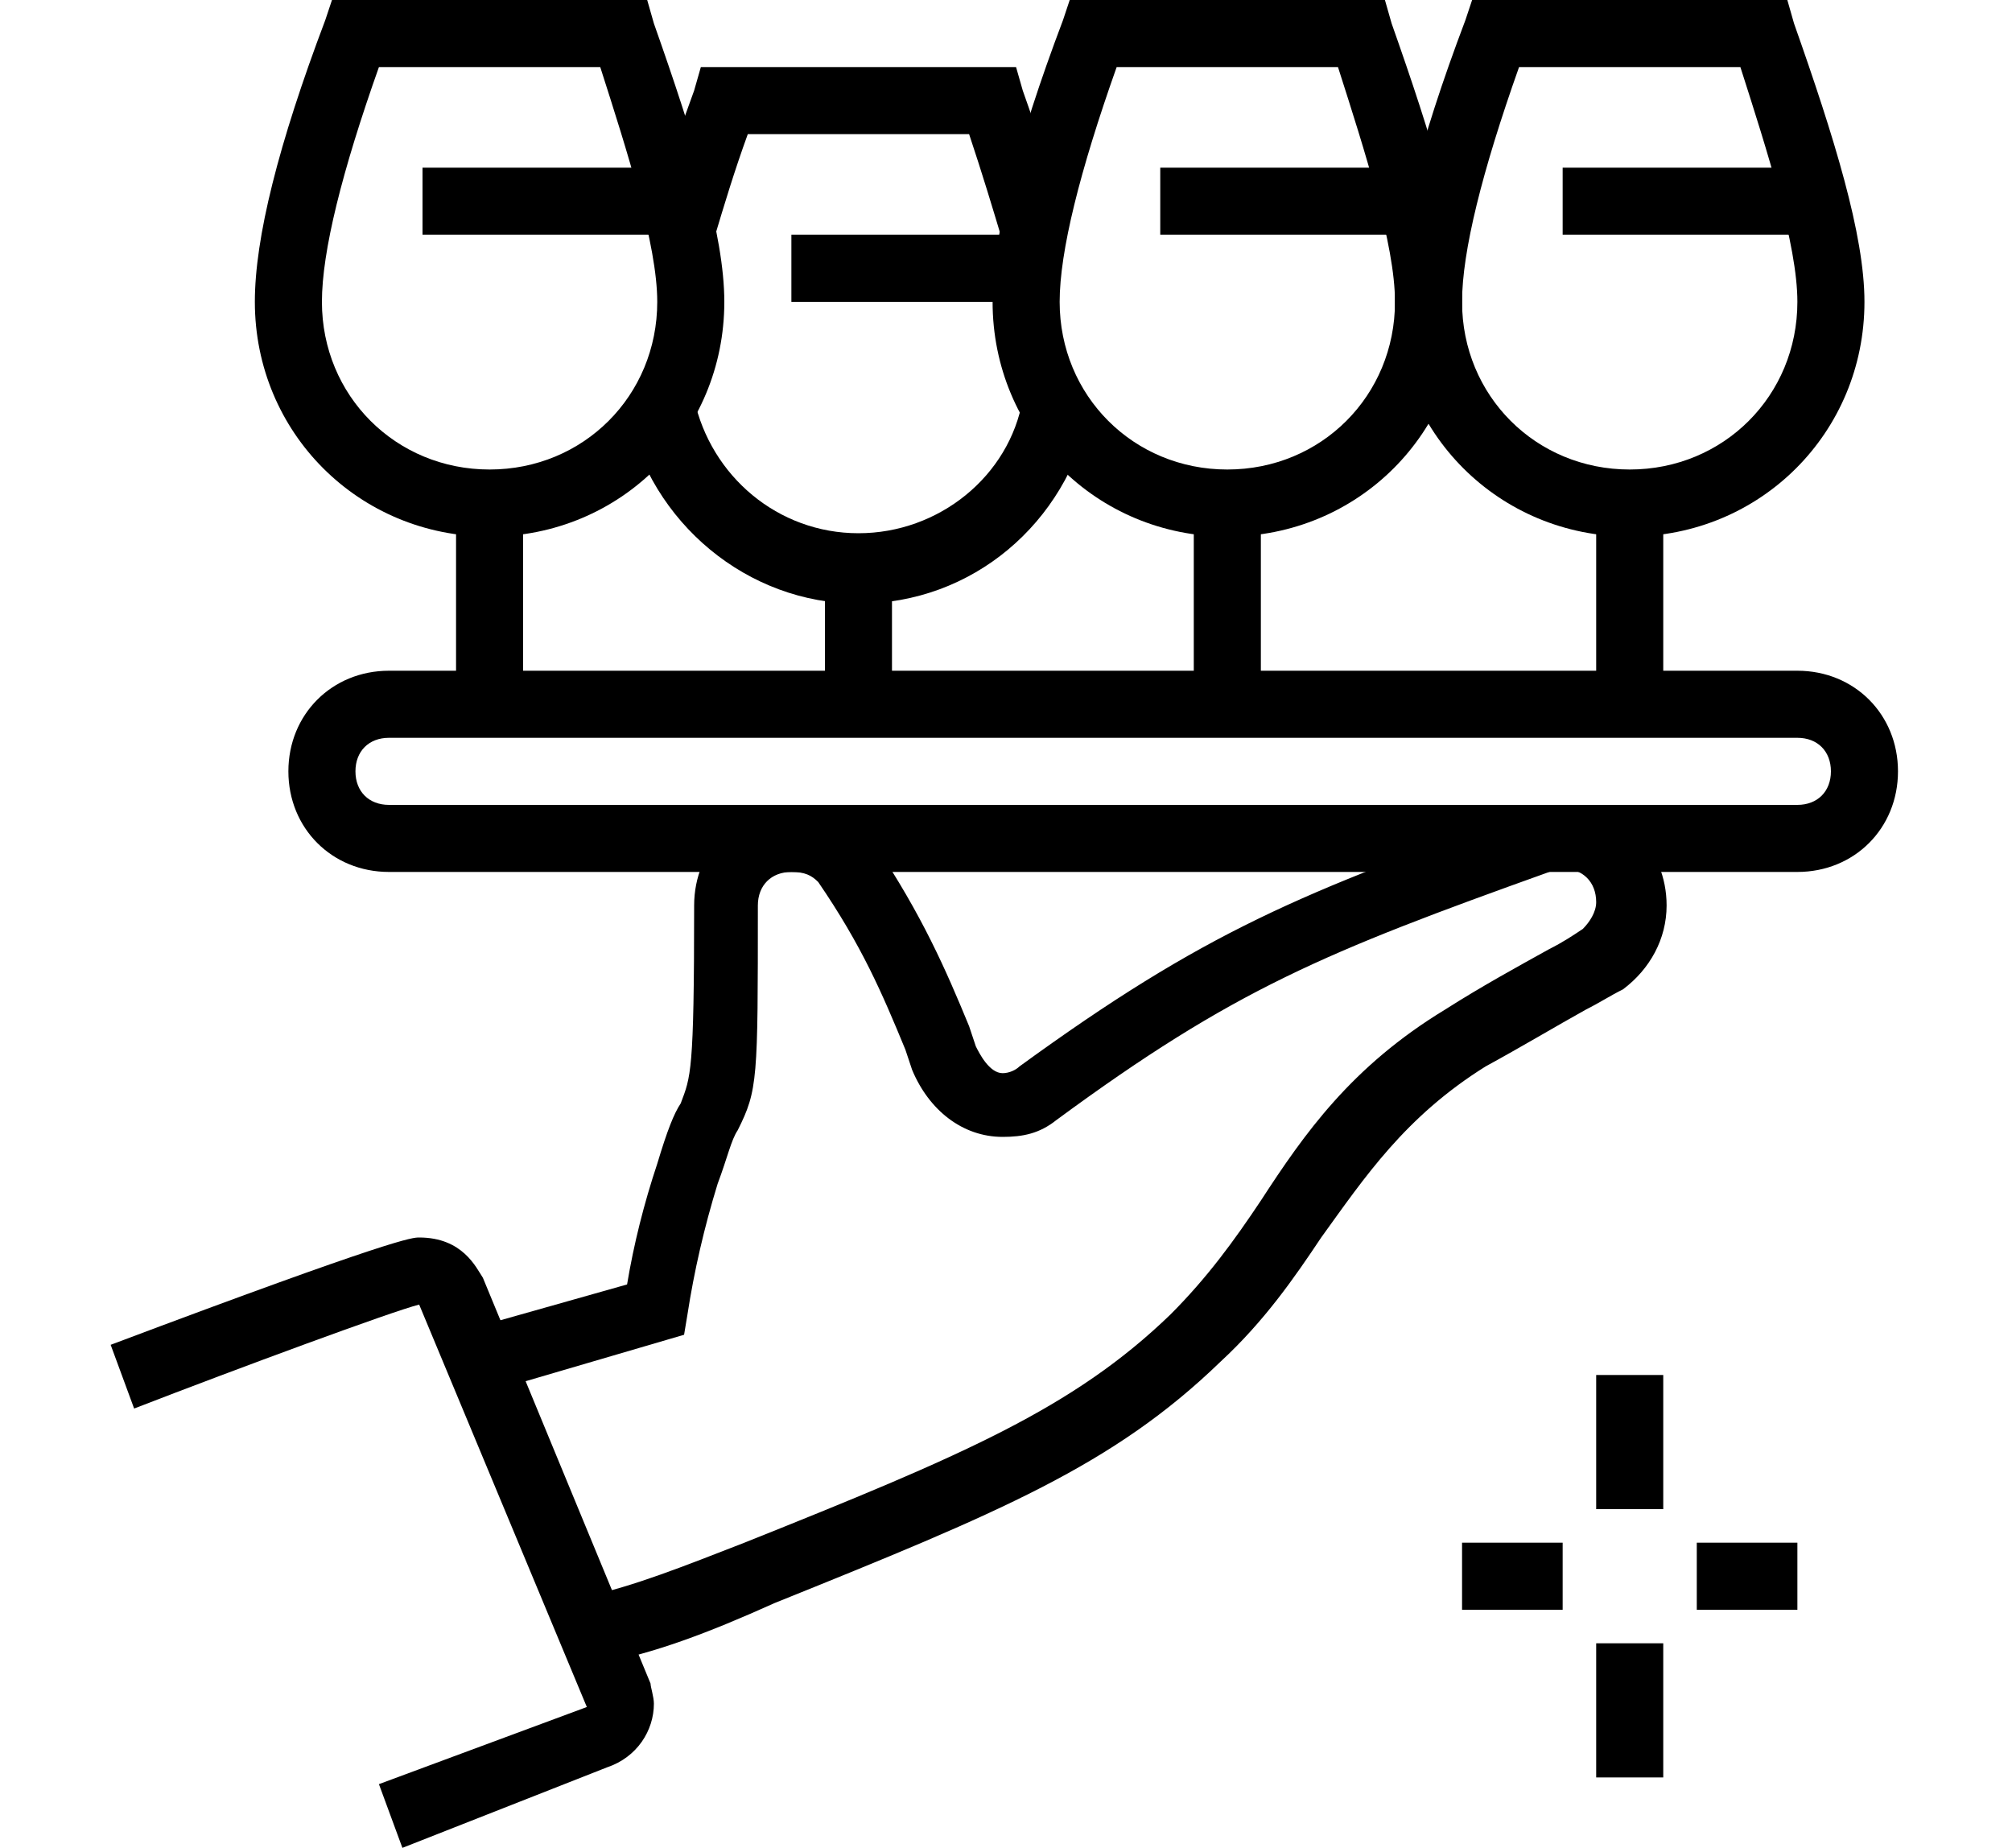 <?xml version="1.0" encoding="utf-8"?>
<!-- Generator: Adobe Illustrator 24.1.0, SVG Export Plug-In . SVG Version: 6.00 Build 0)  -->
<svg version="1.1" id="Layer_1" xmlns="http://www.w3.org/2000/svg" xmlns:xlink="http://www.w3.org/1999/xlink" x="0px" y="0px"
	 width="60px" height="55.1px" viewBox="0 0 60 55.1" style="enable-background:new 0 0 60 55.1;" xml:space="preserve">
<style type="text/css">
	.st0{display:none;}
	.st1{display:inline;}
	.st2{display:inline;fill:#FFFFFF;}
</style>
<g class="st0">
	<rect x="6" y="35.6" class="st1" width="2" height="17"/>
	<rect x="42" y="35.6" class="st1" width="2" height="17"/>
	<path class="st1" d="M18,28.6H5c-1.1,0-2-0.9-2-2v-9c0-1.1,0.9-2,2-2h13c1.1,0,2,0.9,2,2v9C20,27.7,19.1,28.6,18,28.6z M5,17.6
		L5,17.6v9h13v-9H5z"/>
	<rect x="8" y="27.6" class="st1" width="2" height="4"/>
	<rect x="4" y="51.6" class="st1" width="52" height="2"/>
	<rect y="51.6" class="st1" width="2" height="2"/>
	<path class="st1" d="M30,32.6C30,32.6,30,32.6,30,32.6c-1.7,0-3-1.4-3-3c0-1.1,0.6-2.2,1.7-2.7l3.1-1.6l1.6-3.1l1.8,0.9l-1.9,3.7
		l-3.7,1.9c-0.3,0.2-0.6,0.5-0.6,0.9c0,0.6,0.5,1,1,1c0,0,0,0,0,0c0.1,0,0.3,0,0.4-0.1l4-2c0.2-0.1,0.3-0.2,0.4-0.4l2.8-5.7
		c0.2-0.4,0.3-0.8,0.3-1.2c0-1.4-1.2-2.6-2.6-2.6h-0.4v-2h0.4c2.5,0,4.6,2.1,4.6,4.6c0,0.7-0.2,1.4-0.5,2.1l-2.9,5.7
		c-0.3,0.6-0.7,1-1.3,1.3l-4,2C30.9,32.5,30.5,32.6,30,32.6z"/>
	<path class="st1" d="M23.1,32.5c-1-0.3-1.8-1.2-2-2.3c-0.2-1.2,0.3-2.5,1.5-3.3l3.2-2.5l1.9-3.9c0.7-1.3,1.7-2.4,3-3.1l0.9,1.8
		c-1,0.5-1.7,1.3-2.2,2.3l-2.1,4.3l-3.6,2.8c-0.2,0.2-0.8,0.6-0.7,1.3c0.1,0.3,0.3,0.6,0.7,0.7L23.1,32.5z"/>
	<rect x="38" y="21.2" class="st1" width="2" height="10.4"/>
	<path class="st1" d="M38,44.6h-7c-1.1,0-2-0.9-2-2v-2c0-1.1,0.9-2,2-2h7c1.1,0,2,0.9,2,2v2C40,43.7,39.1,44.6,38,44.6z M31,40.6
		L31,40.6v2h7v-2H31z"/>
	<rect x="30" y="43.6" class="st1" width="2" height="9"/>
	<rect x="37" y="43.6" class="st1" width="2" height="9"/>
	<rect x="13" y="27.6" class="st1" width="2" height="4"/>
	<path class="st1" d="M56.1,14.3L54.7,13C56,11.6,57,8.7,57,7.1c0-1.9-1.6-3.5-3.5-3.5S50,5.1,50,7.1c0,0.2,0,0.4,0,0.6l-2,0.2
		C48,7.7,48,7.3,48,7.1c0-3,2.5-5.5,5.5-5.5S59,4,59,7.1C59,9.1,57.8,12.6,56.1,14.3z"/>
	<path class="st1" d="M47.5,20.6c-3.4,0-5.5-5.9-5.5-8.5c0-3,2.5-5.5,5.5-5.5S53,9,53,12c0,0.8-0.2,1.9-0.5,2.9l-1.9-0.6
		c0.3-0.9,0.4-1.7,0.4-2.3c0-1.9-1.6-3.5-3.5-3.5S44,10.1,44,12c0,2.4,2,6.5,3.5,6.5c0.5,0,1.1-0.5,1.7-1.3l1.6,1.2
		C49.6,20.2,48.3,20.6,47.5,20.6z"/>
	<path class="st1" d="M54.5,26.6c-3.4,0-5.5-5.9-5.5-8.5c0-3,2.5-5.5,5.5-5.5S60,15,60,18C60,20.6,57.9,26.6,54.5,26.6z M54.5,14.6
		c-1.9,0-3.5,1.6-3.5,3.5c0,2.4,2,6.5,3.5,6.5S58,20.5,58,18C58,16.1,56.4,14.6,54.5,14.6z"/>
	<rect x="48.3" y="19.5" transform="matrix(0.994 -0.105 0.105 0.994 -3.529 5.396)" class="st1" width="2" height="33.2"/>
	<rect x="39.1" y="38.1" transform="matrix(0.129 -0.992 0.992 0.129 7.211 86.346)" class="st1" width="27.2" height="2"/>
	<path class="st1" d="M43,36.6H7c-1.7,0-3-1.3-3-3c0-1.7,1.3-3,3-3h36c1.7,0,3,1.3,3,3C46,35.2,44.7,36.6,43,36.6z M7,32.6
		c-0.6,0-1,0.4-1,1c0,0.6,0.4,1,1,1h36c0.6,0,1-0.4,1-1c0-0.6-0.4-1-1-1H7z"/>
	<path class="st1" d="M32.5,19.6c-1.7,0-3.2-1-4-2.5l-1-2c-0.3-0.6-0.5-1.3-0.5-2c0-2.5,2-4.5,4.5-4.5c1.7,0,3.2,1,4,2.5l1,2
		c0.3,0.6,0.5,1.3,0.5,2C37,17.5,35,19.6,32.5,19.6z M31.5,10.6c-1.4,0-2.5,1.1-2.5,2.5c0,0.4,0.1,0.7,0.3,1.1l1,2
		c0.4,0.9,1.3,1.4,2.2,1.4c1.4,0,2.5-1.1,2.5-2.5c0-0.4-0.1-0.7-0.3-1.1l0,0l-1-2C33.3,11.1,32.4,10.6,31.5,10.6z"/>
	<path class="st1" d="M24,53.6h-4c-1.1,0-2-0.9-2-2c0-1.7,1-3.1,2.6-3.6l1.3-0.4L26.3,37c0.6-1.5,2.1-2.4,3.7-2.4v2
		c-0.8,0-1.5,0.5-1.8,1.2l-4.8,11.4l-2.1,0.7c-0.7,0.2-1.2,0.9-1.2,1.7l4,0c0.4,0,0.8-0.2,0.9-0.6l4.2-9.9l1.8,0.8l-4.1,9.9
		C26.3,52.8,25.2,53.6,24,53.6z"/>
	<path class="st1" d="M16,53.6h-2c-1.1,0-2-0.9-2-2c0-1.7,1-3.1,2.6-3.6l1.3-0.4l5.4-10.8c0.7-1.4,2-2.2,3.6-2.2H26v2h-1.2
		c-0.8,0-1.4,0.4-1.8,1.1l-5.8,11.5l-2.1,0.7c-0.7,0.2-1.2,0.9-1.2,1.7l2,0V53.6z"/>
	<path class="st1" d="M35,40.6v-2c1.7,0,3-1.4,3-3h2C40,38.3,37.8,40.6,35,40.6z"/>
</g>
<g class="st0">
	<rect x="6.5" y="40.1" class="st2" width="11" height="2"/>
	<path class="st2" d="M51.5,48.1h-15v-2h15c2.4,0,4.4-1.7,4.9-4H32.2v-2h26.3v1C58.5,44.9,55.4,48.1,51.5,48.1z"/>
	<rect x="6.5" y="50.1" class="st2" width="8" height="2"/>
	<rect x="16.5" y="50.1" class="st2" width="2" height="2"/>
	<rect x="45.8" y="30" transform="matrix(0.992 -0.128 0.128 0.992 -4.178 6.299)" class="st2" width="2" height="11.1"/>
	<path class="st2" d="M29.5,48.1h-17C9,48.1,6,45.5,5.6,42l-4-32.5C1.3,7.8,1.8,6.1,2.8,4.8c1-1.1,2.4-1.8,3.9-1.8h31.7
		c2.8,0,5.1,2.1,5.5,4.8l-2,0.3c-0.3-1.8-1.8-3.1-3.6-3.1H6.8c-1,0-1.8,0.4-2.4,1.1c-0.7,0.8-1,1.9-0.8,3l4,32.6
		c0.3,2.5,2.5,4.3,5,4.3h17V48.1z"/>
	<rect x="10.5" y="9.1" class="st2" width="16" height="2"/>
	<rect x="28.5" y="9.1" class="st2" width="2" height="2"/>
	<rect x="8.5" y="13.1" class="st2" width="10" height="2"/>
	<rect x="7.5" y="17.1" class="st2" width="9" height="2"/>
	<rect x="38.7" y="11.6" transform="matrix(0.707 -0.707 0.707 0.707 3.718 34.092)" class="st2" width="8.7" height="2"/>
	<rect x="46.3" y="17.1" transform="matrix(0.911 -0.411 0.411 0.911 -3.055 21.953)" class="st2" width="6.4" height="2"/>
	<rect x="44.5" y="25.1" class="st2" width="9" height="2"/>
	<path class="st2" d="M17.5,42.1c-4.4,0-8-3.6-8-8c0-2.2,0.9-4.3,2.5-5.8l15.5-14.4l1.4,1.5L13.4,29.7c-1.2,1.1-1.9,2.7-1.9,4.4
		c0,3.3,2.7,6,6,6c0.8,0,1.6-0.2,2.3-0.5L39.9,31l0.8,1.8l-20.2,8.7C19.6,41.9,18.5,42.1,17.5,42.1z"/>
	<path class="st2" d="M39.5,33.1c-4.6,0-13-12.7-13-17c0-1.7,1.3-3,3-3c2.4,0,5.2,3,7.2,5.4l-1.6,1.2c-2.7-3.5-4.7-4.7-5.6-4.7
		c-0.6,0-1,0.4-1,1c0,3.7,7.7,15,11,15c0.6,0,1-0.4,1-1c0-1.2-0.9-3.4-2.4-6l1.7-1c1,1.7,2.7,4.9,2.7,7
		C42.5,31.7,41.2,33.1,39.5,33.1z"/>
	<path class="st2" d="M28.1,31.3c-0.4-0.5-0.4-0.6-1-1.4l1.7-1.1c0.5,0.8,0.6,0.9,0.9,1.4L28.1,31.3z"/>
	<path class="st2" d="M25.3,27.3c-1.5-2.4-3.4-5.6-3.7-7.3l2-0.3c0.2,1.1,1.5,3.5,3.4,6.6L25.3,27.3z"/>
	<path class="st2" d="M19.6,41.2c-3.1-3.1-6.6-8.5-7.7-12.1l1.9-0.6c1,3.3,4.2,8.3,7.2,11.2L19.6,41.2z"/>
	<path class="st2" d="M34.2,28.5L33,26.8l4.6-3.2c0.5-0.4,0.8-1,0.8-1.5c0-1.1-0.9-2-2-2c-0.5,0-1,0.2-1.4,0.4l-4.4,3l-1.1-1.7
		l4.4-3c0.6-0.5,1.6-0.8,2.6-0.8c2.2,0,4,1.8,4,4c0,1.1-0.6,2.3-1.6,3.1L34.2,28.5z"/>
	<path class="st2" d="M33.5,51.1c-1.1,0-2.1-0.4-2.8-1.2l-8.8-9.8l1.5-1.3l8.7,9.7c0.3,0.3,0.8,0.5,1.4,0.5c1.1,0,2-0.9,2-2
		c0-0.5-0.2-1-0.6-1.4l-7.1-8.1l1.5-1.3l7,8c0.7,0.7,1.1,1.7,1.1,2.8C37.5,49.3,35.7,51.1,33.5,51.1z"/>
</g>
<g>
	<path d="M53.6,26h-42c-1.7,0-3-1.3-3-3s1.3-3,3-3h42c1.7,0,3,1.3,3,3S55.3,26,53.6,26z M11.6,22c-0.6,0-1,0.4-1,1s0.4,1,1,1h42
		c0.6,0,1-0.4,1-1s-0.4-1-1-1H11.6z"/>
	<path d="M17.9,49.6l-0.4-2c1.4-0.3,2.9-0.9,4.7-1.6c6.5-2.6,9.8-4,12.7-6.8c1.1-1.1,1.9-2.2,2.7-3.4c1.3-2,2.7-4,5.5-5.7
		c1.1-0.7,2.2-1.3,3.1-1.8c0.4-0.2,0.7-0.4,1-0.6c0.2-0.2,0.4-0.5,0.4-0.8c0-0.6-0.4-1-1-1c-0.1,0-0.2,0-0.4,0.1
		c-6.7,2.4-9.4,3.5-14.7,7.4c-0.5,0.4-1,0.5-1.6,0.5c0,0,0,0,0,0c-1.2,0-2.2-0.8-2.7-2l-0.2-0.6c-0.7-1.7-1.3-3.1-2.6-5
		c-0.2-0.2-0.4-0.3-0.8-0.3c-0.6,0-1,0.4-1,1c0,5.2,0,5.5-0.6,6.7c-0.2,0.3-0.3,0.8-0.6,1.6c-0.4,1.3-0.7,2.6-0.9,3.9l-0.1,0.6
		l-5.8,1.7l-0.5-1.9l4.6-1.3c0.2-1.2,0.5-2.4,0.9-3.6c0.3-1,0.5-1.5,0.7-1.8c0.3-0.8,0.4-0.9,0.4-5.9c0-1.7,1.3-3,3-3
		c0.9,0,1.8,0.4,2.4,1.2c1.4,2.1,2.1,3.7,2.8,5.4l0.2,0.6c0.1,0.2,0.4,0.8,0.8,0.8c0.2,0,0.4-0.1,0.5-0.2c5.5-4,8.4-5.2,15.2-7.6
		c0.3-0.1,0.7-0.2,1.1-0.2c1.7,0,3,1.3,3,3c0,1-0.5,1.9-1.3,2.5c-0.4,0.2-0.7,0.4-1.1,0.6c-0.9,0.5-1.9,1.1-3,1.7
		c-2.4,1.5-3.6,3.3-4.9,5.1c-0.8,1.2-1.7,2.5-3,3.7c-3.2,3.1-6.6,4.5-13.3,7.2C21.1,48.7,19.5,49.3,17.9,49.6z"/>
	<path d="M12,55.1l-0.7-1.9l6.2-2.3l-5-12c0,0,0,0,0,0c-0.8,0.2-5.4,1.9-8.5,3.1l-0.7-1.9c8.5-3.2,9-3.2,9.2-3.2
		c1.3,0,1.7,0.9,1.9,1.2l5,12.1c0,0.1,0.1,0.4,0.1,0.6c0,0.8-0.5,1.6-1.4,1.9L12,55.1z"/>
	<path d="M25.6,18c-3.3,0-6.2-2.4-6.9-5.7l2-0.4c0.5,2.3,2.5,4,4.9,4s4.5-1.7,4.9-4l2,0.4C31.8,15.6,29,18,25.6,18z"/>
	<path d="M29.9,7.2c-0.3-1-0.6-2-1-3.2h-6.6c-0.4,1.1-0.7,2.1-1,3.1l-1.9-0.5c0.3-1.2,0.8-2.5,1.3-3.9L20.9,2h9.4l0.2,0.7
		c0.5,1.4,0.9,2.7,1.2,3.9L29.9,7.2z"/>
	<rect x="23.6" y="7" width="7.1" height="2"/>
	<rect x="24.6" y="17" width="2" height="4"/>
	<path d="M48.6,16c-3.9,0-7-3.1-7-7c0-1.9,0.7-4.7,2.1-8.4L43.9,0h9.4l0.2,0.7C54.7,4.1,55.6,7,55.6,9C55.6,12.9,52.5,16,48.6,16z
		 M45.3,2c-1.1,3.1-1.7,5.5-1.7,7c0,2.8,2.2,5,5,5c2.8,0,5-2.2,5-5c0-1.7-0.9-4.5-1.7-7H45.3z"/>
	<rect x="46.6" y="5" width="7.5" height="2"/>
	<rect x="47.6" y="15" width="2" height="6"/>
	<path d="M14.6,16c-3.9,0-7-3.1-7-7c0-1.9,0.7-4.7,2.1-8.4L9.9,0h9.4l0.2,0.7C20.7,4.1,21.6,7,21.6,9C21.6,12.9,18.5,16,14.6,16z
		 M11.3,2c-1.1,3.1-1.7,5.5-1.7,7c0,2.8,2.2,5,5,5s5-2.2,5-5c0-1.7-0.9-4.5-1.7-7H11.3z"/>
	<rect x="12.6" y="5" width="7.5" height="2"/>
	<rect x="13.6" y="15" width="2" height="6"/>
	<path d="M36.6,16c-3.9,0-7-3.1-7-7c0-1.9,0.7-4.7,2.1-8.4L31.9,0h9.4l0.2,0.7C42.7,4.1,43.6,7,43.6,9C43.6,12.9,40.5,16,36.6,16z
		 M33.3,2c-1.1,3.1-1.7,5.5-1.7,7c0,2.8,2.2,5,5,5c2.8,0,5-2.2,5-5c0-1.7-0.9-4.5-1.7-7H33.3z"/>
	<rect x="34.6" y="5" width="7.5" height="2"/>
	<rect x="35.6" y="15" width="2" height="6"/>
	<rect x="47.6" y="41" width="2" height="4"/>
	<rect x="47.6" y="49" width="2" height="4"/>
	<rect x="50.6" y="46" width="3" height="2"/>
	<rect x="43.6" y="46" width="3" height="2"/>
</g>
</svg>
